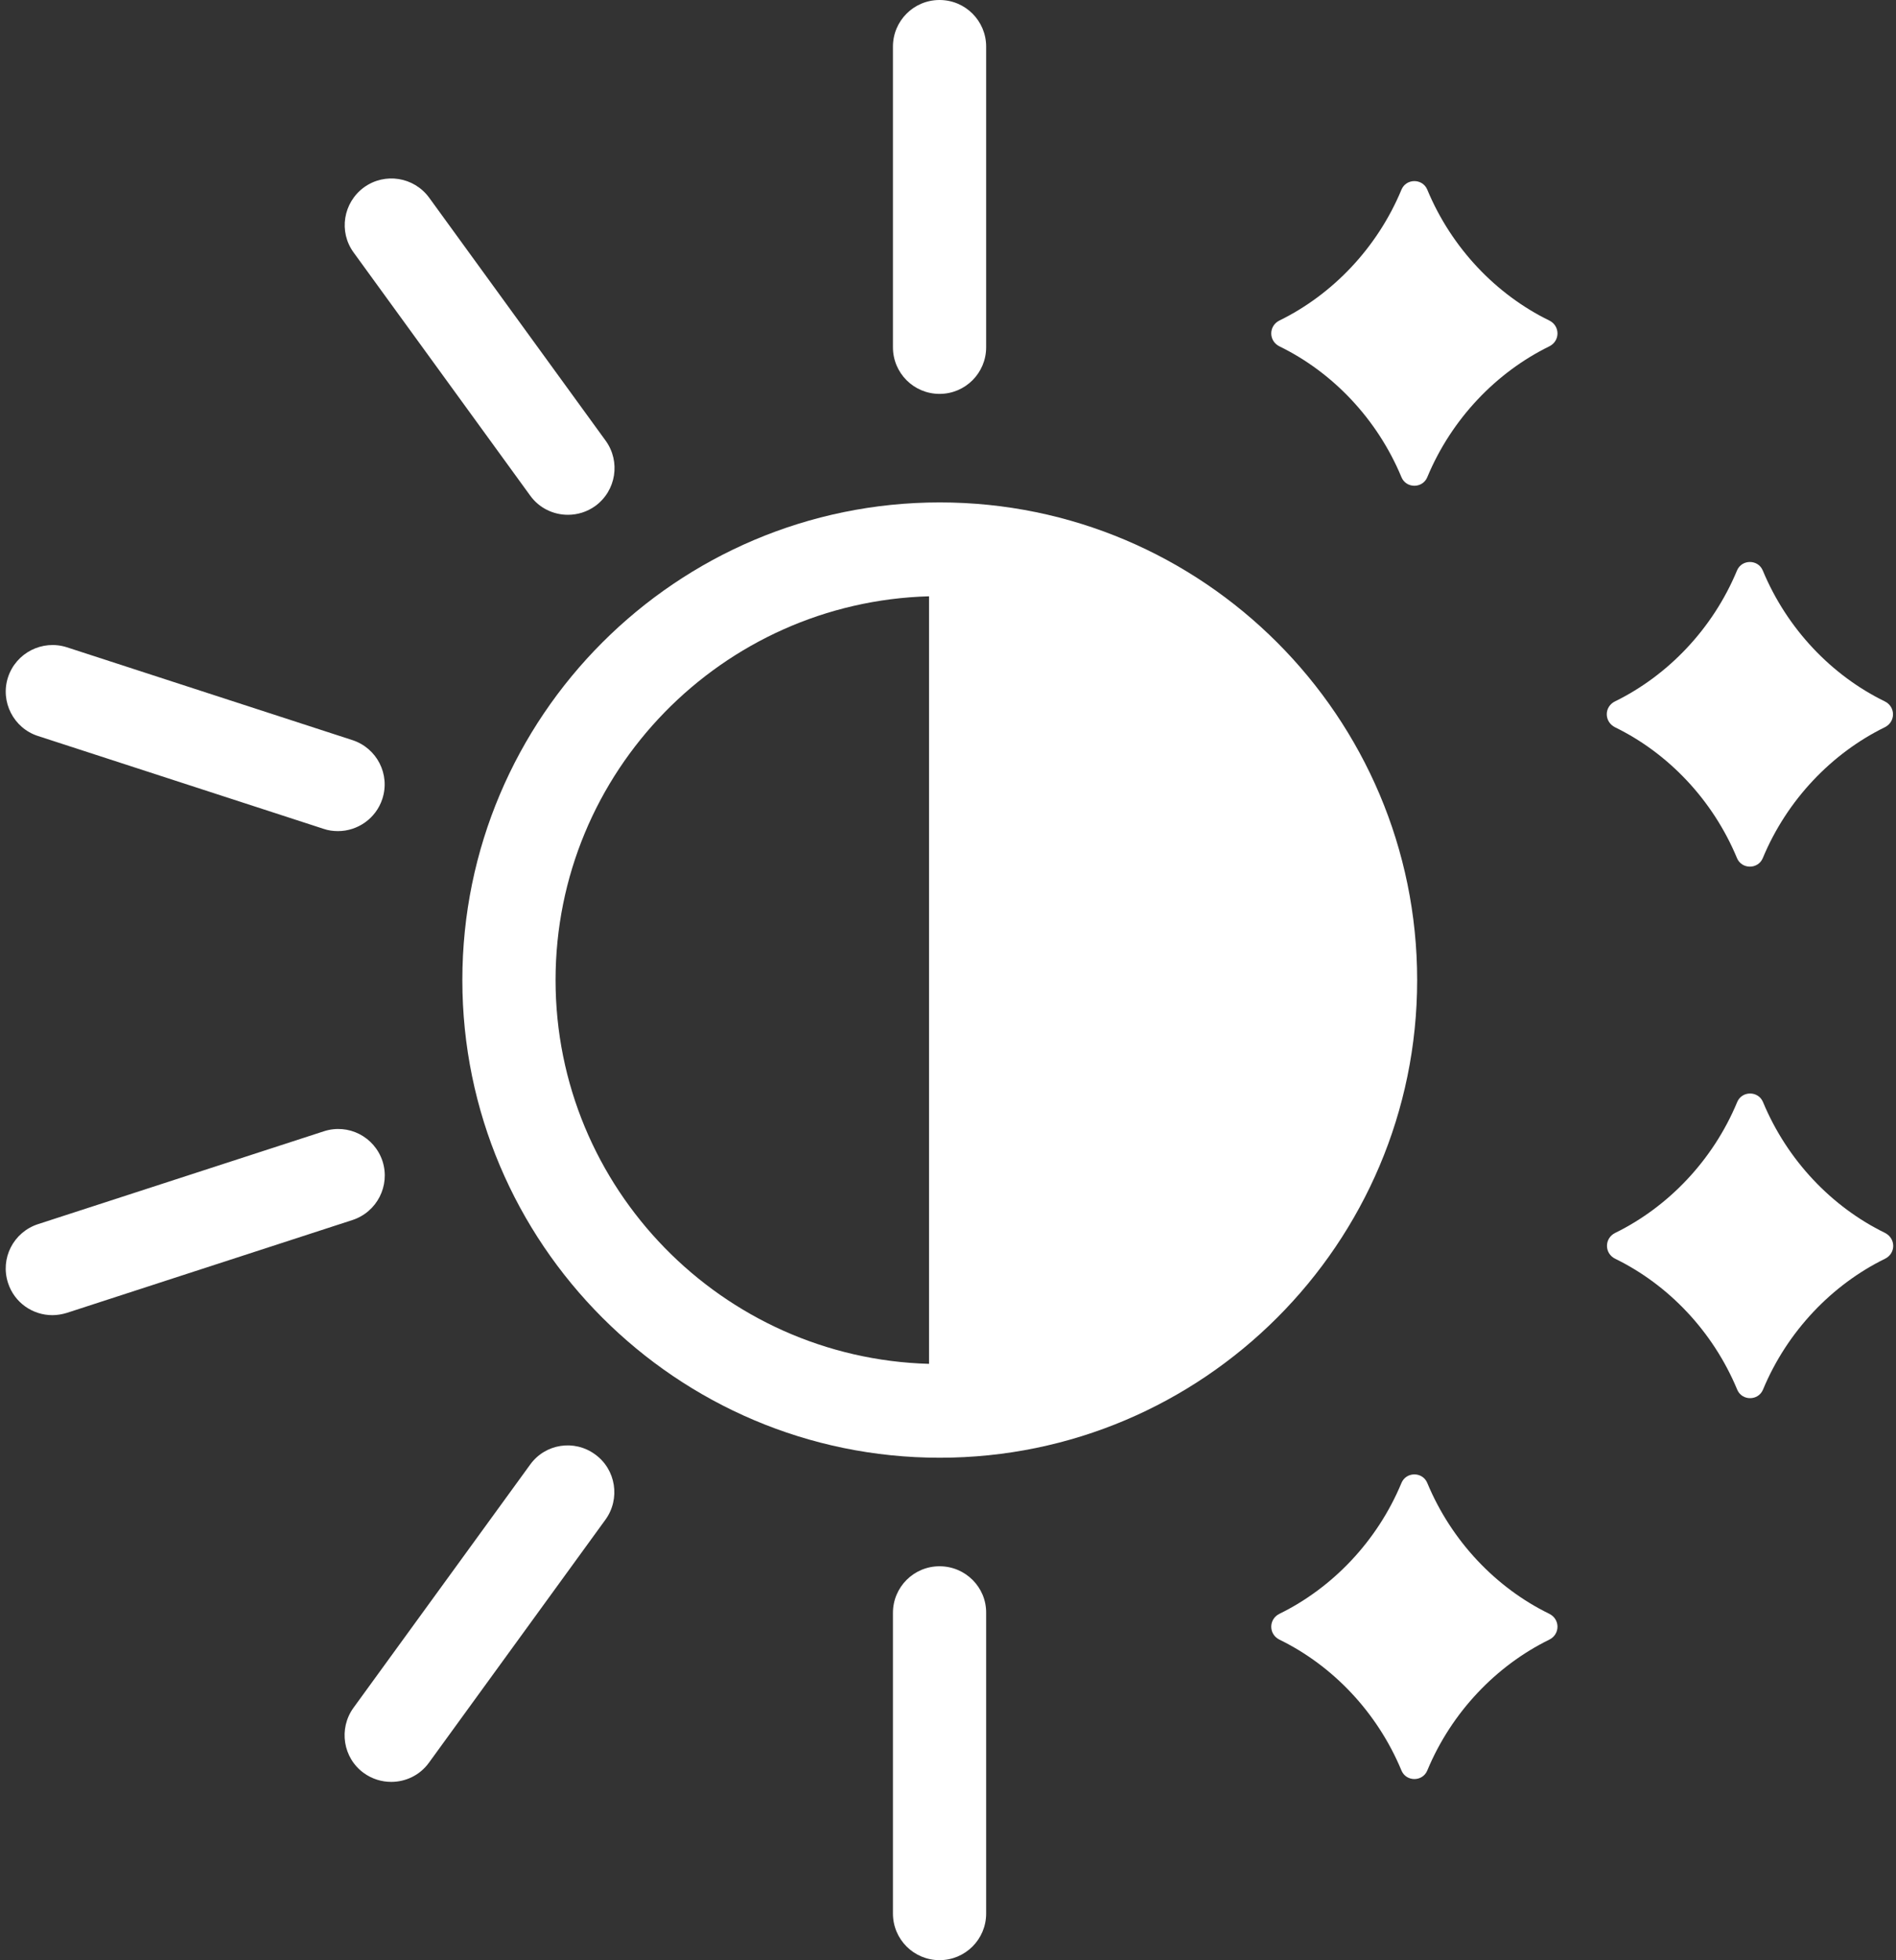 <?xml version="1.0" encoding="UTF-8" standalone="no"?><svg xmlns="http://www.w3.org/2000/svg" xmlns:xlink="http://www.w3.org/1999/xlink" fill="#ffffff" height="950" preserveAspectRatio="xMidYMid meet" version="1" viewBox="39.6 25.0 919.4 950.0" width="919.4" zoomAndPan="magnify"><rect x="39.6" y="25.0" width="919.4" height="950.0" fill="#333333" stroke="none"/><g id="change1_1"><path d="M495.2,784.1c-12.5,0-22.6,10.1-22.6,22.6v145.7c0,12.5,10.1,22.6,22.6,22.6c12.5,0,22.6-10.1,22.6-22.6V806.7 C517.9,794.2,507.7,784.1,495.2,784.1z"/><path d="M296.7,734.8L211,852.7c-7.3,10.1-5.1,24.3,5,31.6c4,2.9,8.7,4.3,13.3,4.3c7,0,13.9-3.2,18.3-9.3l85.6-117.8 c7.3-10.1,5.1-24.3-5-31.6C318.1,722.5,304,724.7,296.7,734.8z"/><path d="M225.1,587.8c-3.9-11.9-16.6-18.4-28.5-14.5L58,618.3c-11.9,3.9-18.4,16.6-14.5,28.5c3.1,9.6,12,15.6,21.5,15.6 c2.3,0,4.7-0.4,7-1.1l138.5-45C222.4,612.4,228.9,599.7,225.1,587.8z"/><path d="M58,381.7l138.5,45c2.3,0.8,4.7,1.1,7,1.1c9.5,0,18.4-6.1,21.5-15.6c3.9-11.9-2.6-24.6-14.5-28.5L72,338.7 c-11.9-3.8-24.6,2.7-28.5,14.5C39.6,365.1,46.2,377.9,58,381.7z"/><path d="M296.7,265.2c4.4,6.1,11.3,9.3,18.3,9.3c4.6,0,9.3-1.4,13.3-4.3c10.1-7.4,12.3-21.5,5-31.6l-85.6-117.8 c-7.4-10.1-21.5-12.3-31.6-5c-10.1,7.4-12.4,21.5-5,31.6L296.7,265.2z"/><path d="M495.2,215.9c12.5,0,22.6-10.1,22.6-22.6V47.6c0-12.5-10.1-22.6-22.6-22.6c-12.5,0-22.6,10.1-22.6,22.6v145.7 C472.6,205.8,482.7,215.9,495.2,215.9z"/><path d="M263.8,500c0,127.6,103.8,231.5,231.5,231.5c127.6,0,231.5-103.8,231.5-231.5c0-127.6-103.8-231.5-231.5-231.5 C367.6,268.5,263.8,372.4,263.8,500z M309,500c0-101,80.8-183.2,181.1-186V686C389.8,683.2,309,600.9,309,500z"/><path d="M822.8,377.5c25.6,12.5,47.3,35,59.1,63.4c2.3,5.5,10.2,5.5,12.5,0c11.8-28.4,33.6-50.9,59.1-63.4c5.4-2.6,5.4-10,0-12.6 c-25.6-12.5-47.3-35-59.1-63.4c-2.3-5.5-10.2-5.5-12.5,0c-11.8,28.4-33.6,50.9-59.1,63.4C817.4,367.5,817.4,374.8,822.8,377.5z"/><path d="M953.6,622.5c-25.6-12.5-47.3-35-59.1-63.4c-2.3-5.5-10.2-5.5-12.5,0c-11.8,28.4-33.6,50.9-59.1,63.4 c-5.4,2.6-5.4,10,0,12.6c25.6,12.5,47.3,35,59.1,63.4c2.3,5.5,10.2,5.5,12.5,0c11.8-28.4,33.6-50.9,59.1-63.4 C959,632.5,959,625.2,953.6,622.5z"/><path d="M790.8,180.3c-25.6-12.5-47.3-35-59.1-63.4c-2.3-5.5-10.2-5.5-12.5,0c-11.8,28.4-33.6,50.9-59.1,63.4 c-5.4,2.6-5.4,10,0,12.6c25.6,12.5,47.3,35,59.1,63.4c2.3,5.5,10.2,5.5,12.5,0c11.8-28.4,33.6-50.9,59.1-63.4 C796.2,190.3,796.2,182.9,790.8,180.3z"/><path d="M790.8,807.1c-25.6-12.5-47.3-35-59.1-63.4c-2.3-5.5-10.2-5.5-12.5,0c-11.8,28.4-33.6,50.9-59.1,63.4 c-5.4,2.6-5.4,10,0,12.6c25.6,12.5,47.3,35,59.1,63.4c2.3,5.5,10.2,5.5,12.5,0c11.8-28.4,33.6-50.9,59.1-63.4 C796.2,817.1,796.2,809.7,790.8,807.1z"/></g></svg>